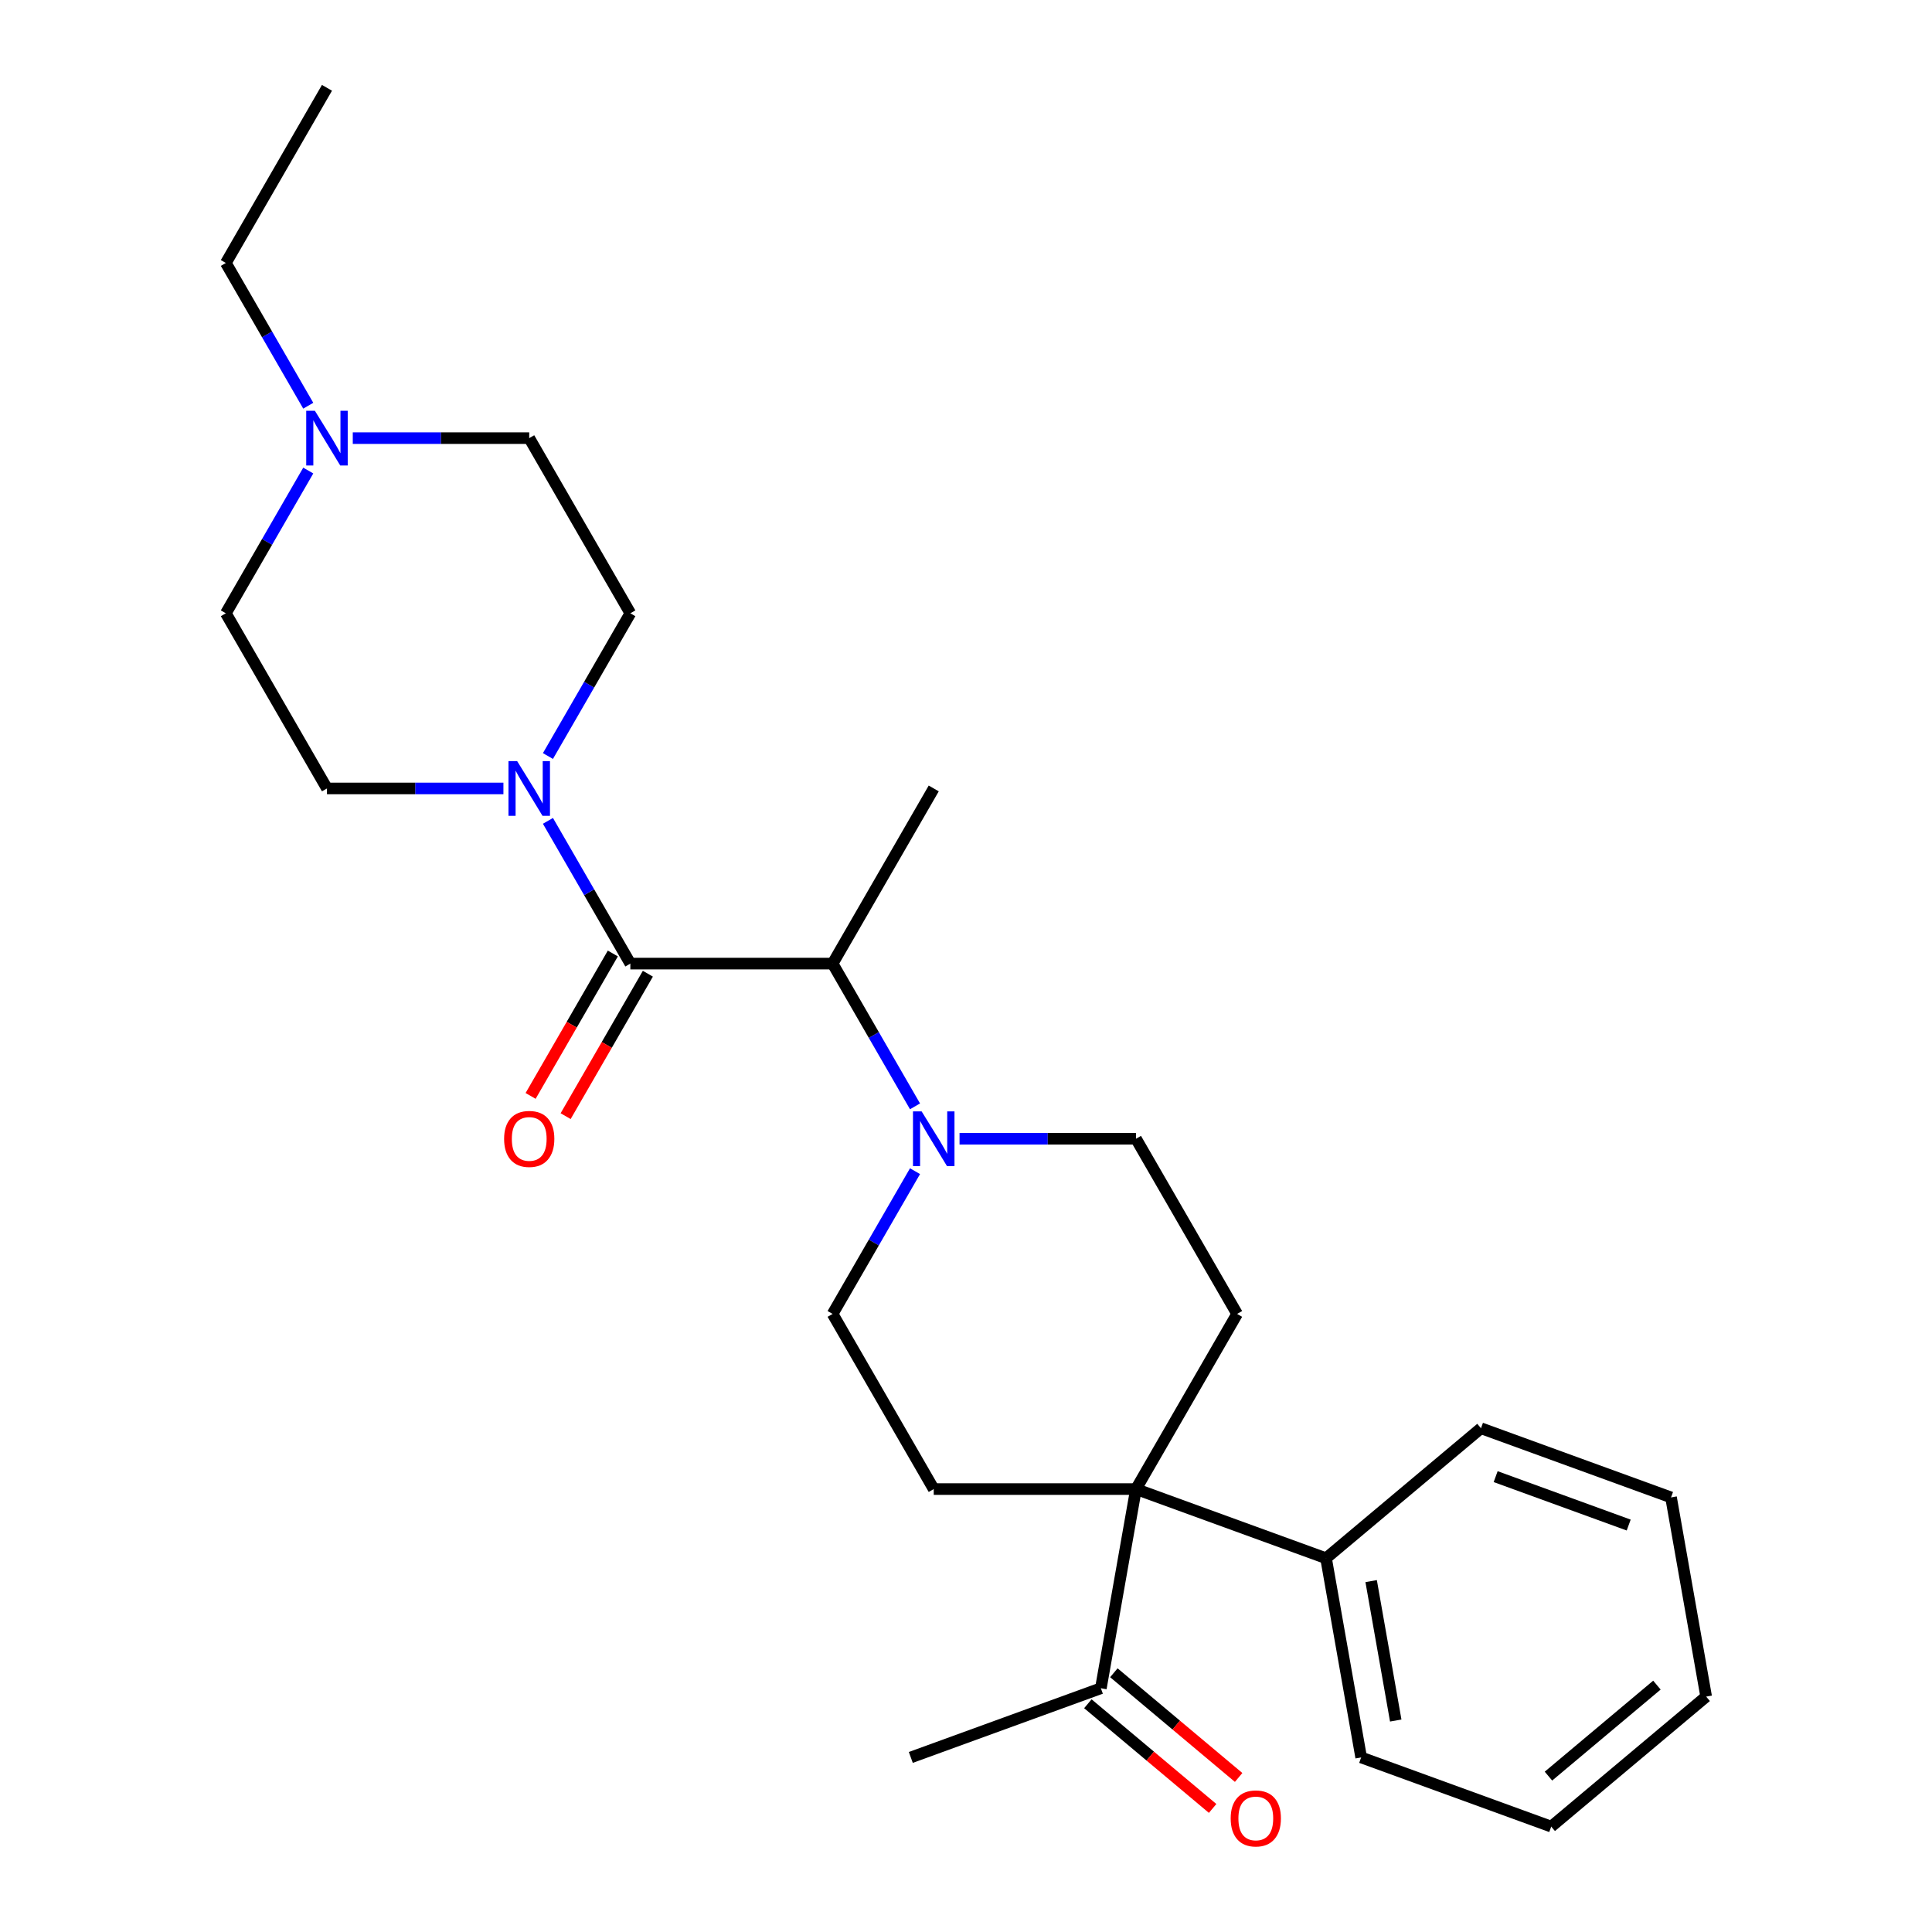 <?xml version='1.0' encoding='iso-8859-1'?>
<svg version='1.1' baseProfile='full'
              xmlns='http://www.w3.org/2000/svg'
                      xmlns:rdkit='http://www.rdkit.org/xml'
                      xmlns:xlink='http://www.w3.org/1999/xlink'
                  xml:space='preserve'
width='1000px' height='1000px' viewBox='0 0 1000 1000'>
<!-- END OF HEADER -->
<rect style='opacity:1.0;fill:#FFFFFF;stroke:none' width='1000' height='1000' x='0' y='0'> </rect>
<path class='bond-0' d='M 326.269,498.759 L 304.941,461.818' style='fill:none;fill-rule:evenodd;stroke:#000000;stroke-width:6px;stroke-linecap:butt;stroke-linejoin:miter;stroke-opacity:1' />
<path class='bond-0' d='M 304.941,461.818 L 283.612,424.876' style='fill:none;fill-rule:evenodd;stroke:#0000FF;stroke-width:6px;stroke-linecap:butt;stroke-linejoin:miter;stroke-opacity:1' />
<path class='bond-3' d='M 326.269,498.759 L 430.955,498.759' style='fill:none;fill-rule:evenodd;stroke:#000000;stroke-width:6px;stroke-linecap:butt;stroke-linejoin:miter;stroke-opacity:1' />
<path class='bond-10' d='M 317.203,493.525 L 295.921,530.387' style='fill:none;fill-rule:evenodd;stroke:#000000;stroke-width:6px;stroke-linecap:butt;stroke-linejoin:miter;stroke-opacity:1' />
<path class='bond-10' d='M 295.921,530.387 L 274.638,567.249' style='fill:none;fill-rule:evenodd;stroke:#FF0000;stroke-width:6px;stroke-linecap:butt;stroke-linejoin:miter;stroke-opacity:1' />
<path class='bond-10' d='M 335.335,503.994 L 314.053,540.856' style='fill:none;fill-rule:evenodd;stroke:#000000;stroke-width:6px;stroke-linecap:butt;stroke-linejoin:miter;stroke-opacity:1' />
<path class='bond-10' d='M 314.053,540.856 L 292.771,577.718' style='fill:none;fill-rule:evenodd;stroke:#FF0000;stroke-width:6px;stroke-linecap:butt;stroke-linejoin:miter;stroke-opacity:1' />
<path class='bond-11' d='M 260.569,408.098 L 214.904,408.098' style='fill:none;fill-rule:evenodd;stroke:#0000FF;stroke-width:6px;stroke-linecap:butt;stroke-linejoin:miter;stroke-opacity:1' />
<path class='bond-11' d='M 214.904,408.098 L 169.24,408.098' style='fill:none;fill-rule:evenodd;stroke:#000000;stroke-width:6px;stroke-linecap:butt;stroke-linejoin:miter;stroke-opacity:1' />
<path class='bond-12' d='M 283.612,391.321 L 304.941,354.379' style='fill:none;fill-rule:evenodd;stroke:#0000FF;stroke-width:6px;stroke-linecap:butt;stroke-linejoin:miter;stroke-opacity:1' />
<path class='bond-12' d='M 304.941,354.379 L 326.269,317.437' style='fill:none;fill-rule:evenodd;stroke:#000000;stroke-width:6px;stroke-linecap:butt;stroke-linejoin:miter;stroke-opacity:1' />
<path class='bond-1' d='M 587.985,770.742 L 640.328,680.081' style='fill:none;fill-rule:evenodd;stroke:#000000;stroke-width:6px;stroke-linecap:butt;stroke-linejoin:miter;stroke-opacity:1' />
<path class='bond-7' d='M 587.985,770.742 L 569.806,873.838' style='fill:none;fill-rule:evenodd;stroke:#000000;stroke-width:6px;stroke-linecap:butt;stroke-linejoin:miter;stroke-opacity:1' />
<path class='bond-13' d='M 587.985,770.742 L 686.358,806.547' style='fill:none;fill-rule:evenodd;stroke:#000000;stroke-width:6px;stroke-linecap:butt;stroke-linejoin:miter;stroke-opacity:1' />
<path class='bond-27' d='M 587.985,770.742 L 483.298,770.742' style='fill:none;fill-rule:evenodd;stroke:#000000;stroke-width:6px;stroke-linecap:butt;stroke-linejoin:miter;stroke-opacity:1' />
<path class='bond-2' d='M 473.612,572.643 L 452.284,535.701' style='fill:none;fill-rule:evenodd;stroke:#0000FF;stroke-width:6px;stroke-linecap:butt;stroke-linejoin:miter;stroke-opacity:1' />
<path class='bond-2' d='M 452.284,535.701 L 430.955,498.759' style='fill:none;fill-rule:evenodd;stroke:#000000;stroke-width:6px;stroke-linecap:butt;stroke-linejoin:miter;stroke-opacity:1' />
<path class='bond-8' d='M 496.656,589.42 L 542.32,589.42' style='fill:none;fill-rule:evenodd;stroke:#0000FF;stroke-width:6px;stroke-linecap:butt;stroke-linejoin:miter;stroke-opacity:1' />
<path class='bond-8' d='M 542.32,589.42 L 587.985,589.42' style='fill:none;fill-rule:evenodd;stroke:#000000;stroke-width:6px;stroke-linecap:butt;stroke-linejoin:miter;stroke-opacity:1' />
<path class='bond-9' d='M 473.612,606.198 L 452.284,643.139' style='fill:none;fill-rule:evenodd;stroke:#0000FF;stroke-width:6px;stroke-linecap:butt;stroke-linejoin:miter;stroke-opacity:1' />
<path class='bond-9' d='M 452.284,643.139 L 430.955,680.081' style='fill:none;fill-rule:evenodd;stroke:#000000;stroke-width:6px;stroke-linecap:butt;stroke-linejoin:miter;stroke-opacity:1' />
<path class='bond-18' d='M 430.955,498.759 L 483.298,408.098' style='fill:none;fill-rule:evenodd;stroke:#000000;stroke-width:6px;stroke-linecap:butt;stroke-linejoin:miter;stroke-opacity:1' />
<path class='bond-4' d='M 640.328,680.081 L 587.985,589.42' style='fill:none;fill-rule:evenodd;stroke:#000000;stroke-width:6px;stroke-linecap:butt;stroke-linejoin:miter;stroke-opacity:1' />
<path class='bond-5' d='M 483.298,770.742 L 430.955,680.081' style='fill:none;fill-rule:evenodd;stroke:#000000;stroke-width:6px;stroke-linecap:butt;stroke-linejoin:miter;stroke-opacity:1' />
<path class='bond-6' d='M 182.597,226.776 L 228.261,226.776' style='fill:none;fill-rule:evenodd;stroke:#0000FF;stroke-width:6px;stroke-linecap:butt;stroke-linejoin:miter;stroke-opacity:1' />
<path class='bond-6' d='M 228.261,226.776 L 273.926,226.776' style='fill:none;fill-rule:evenodd;stroke:#000000;stroke-width:6px;stroke-linecap:butt;stroke-linejoin:miter;stroke-opacity:1' />
<path class='bond-17' d='M 159.553,209.999 L 138.225,173.057' style='fill:none;fill-rule:evenodd;stroke:#0000FF;stroke-width:6px;stroke-linecap:butt;stroke-linejoin:miter;stroke-opacity:1' />
<path class='bond-17' d='M 138.225,173.057 L 116.897,136.116' style='fill:none;fill-rule:evenodd;stroke:#000000;stroke-width:6px;stroke-linecap:butt;stroke-linejoin:miter;stroke-opacity:1' />
<path class='bond-26' d='M 159.553,243.554 L 138.225,280.496' style='fill:none;fill-rule:evenodd;stroke:#0000FF;stroke-width:6px;stroke-linecap:butt;stroke-linejoin:miter;stroke-opacity:1' />
<path class='bond-26' d='M 138.225,280.496 L 116.897,317.437' style='fill:none;fill-rule:evenodd;stroke:#000000;stroke-width:6px;stroke-linecap:butt;stroke-linejoin:miter;stroke-opacity:1' />
<path class='bond-14' d='M 563.077,881.858 L 595.366,908.951' style='fill:none;fill-rule:evenodd;stroke:#000000;stroke-width:6px;stroke-linecap:butt;stroke-linejoin:miter;stroke-opacity:1' />
<path class='bond-14' d='M 595.366,908.951 L 627.654,936.044' style='fill:none;fill-rule:evenodd;stroke:#FF0000;stroke-width:6px;stroke-linecap:butt;stroke-linejoin:miter;stroke-opacity:1' />
<path class='bond-14' d='M 576.535,865.819 L 608.824,892.912' style='fill:none;fill-rule:evenodd;stroke:#000000;stroke-width:6px;stroke-linecap:butt;stroke-linejoin:miter;stroke-opacity:1' />
<path class='bond-14' d='M 608.824,892.912 L 641.112,920.005' style='fill:none;fill-rule:evenodd;stroke:#FF0000;stroke-width:6px;stroke-linecap:butt;stroke-linejoin:miter;stroke-opacity:1' />
<path class='bond-19' d='M 569.806,873.838 L 471.433,909.643' style='fill:none;fill-rule:evenodd;stroke:#000000;stroke-width:6px;stroke-linecap:butt;stroke-linejoin:miter;stroke-opacity:1' />
<path class='bond-16' d='M 169.24,408.098 L 116.897,317.437' style='fill:none;fill-rule:evenodd;stroke:#000000;stroke-width:6px;stroke-linecap:butt;stroke-linejoin:miter;stroke-opacity:1' />
<path class='bond-15' d='M 326.269,317.437 L 273.926,226.776' style='fill:none;fill-rule:evenodd;stroke:#000000;stroke-width:6px;stroke-linecap:butt;stroke-linejoin:miter;stroke-opacity:1' />
<path class='bond-20' d='M 686.358,806.547 L 704.536,909.643' style='fill:none;fill-rule:evenodd;stroke:#000000;stroke-width:6px;stroke-linecap:butt;stroke-linejoin:miter;stroke-opacity:1' />
<path class='bond-20' d='M 709.704,818.376 L 722.429,890.543' style='fill:none;fill-rule:evenodd;stroke:#000000;stroke-width:6px;stroke-linecap:butt;stroke-linejoin:miter;stroke-opacity:1' />
<path class='bond-21' d='M 686.358,806.547 L 766.552,739.256' style='fill:none;fill-rule:evenodd;stroke:#000000;stroke-width:6px;stroke-linecap:butt;stroke-linejoin:miter;stroke-opacity:1' />
<path class='bond-22' d='M 116.897,136.116 L 169.24,45.455' style='fill:none;fill-rule:evenodd;stroke:#000000;stroke-width:6px;stroke-linecap:butt;stroke-linejoin:miter;stroke-opacity:1' />
<path class='bond-23' d='M 704.536,909.643 L 802.909,945.448' style='fill:none;fill-rule:evenodd;stroke:#000000;stroke-width:6px;stroke-linecap:butt;stroke-linejoin:miter;stroke-opacity:1' />
<path class='bond-24' d='M 766.552,739.256 L 864.925,775.061' style='fill:none;fill-rule:evenodd;stroke:#000000;stroke-width:6px;stroke-linecap:butt;stroke-linejoin:miter;stroke-opacity:1' />
<path class='bond-24' d='M 774.147,764.301 L 843.008,789.365' style='fill:none;fill-rule:evenodd;stroke:#000000;stroke-width:6px;stroke-linecap:butt;stroke-linejoin:miter;stroke-opacity:1' />
<path class='bond-25' d='M 802.909,945.448 L 883.103,878.157' style='fill:none;fill-rule:evenodd;stroke:#000000;stroke-width:6px;stroke-linecap:butt;stroke-linejoin:miter;stroke-opacity:1' />
<path class='bond-25' d='M 801.48,919.315 L 857.616,872.212' style='fill:none;fill-rule:evenodd;stroke:#000000;stroke-width:6px;stroke-linecap:butt;stroke-linejoin:miter;stroke-opacity:1' />
<path class='bond-28' d='M 864.925,775.061 L 883.103,878.157' style='fill:none;fill-rule:evenodd;stroke:#000000;stroke-width:6px;stroke-linecap:butt;stroke-linejoin:miter;stroke-opacity:1' />
<path  class='atom-1' d='M 267.666 393.938
L 276.946 408.938
Q 277.866 410.418, 279.346 413.098
Q 280.826 415.778, 280.906 415.938
L 280.906 393.938
L 284.666 393.938
L 284.666 422.258
L 280.786 422.258
L 270.826 405.858
Q 269.666 403.938, 268.426 401.738
Q 267.226 399.538, 266.866 398.858
L 266.866 422.258
L 263.186 422.258
L 263.186 393.938
L 267.666 393.938
' fill='#0000FF'/>
<path  class='atom-3' d='M 477.038 575.26
L 486.318 590.26
Q 487.238 591.74, 488.718 594.42
Q 490.198 597.1, 490.278 597.26
L 490.278 575.26
L 494.038 575.26
L 494.038 603.58
L 490.158 603.58
L 480.198 587.18
Q 479.038 585.26, 477.798 583.06
Q 476.598 580.86, 476.238 580.18
L 476.238 603.58
L 472.558 603.58
L 472.558 575.26
L 477.038 575.26
' fill='#0000FF'/>
<path  class='atom-7' d='M 162.98 212.616
L 172.26 227.616
Q 173.18 229.096, 174.66 231.776
Q 176.14 234.456, 176.22 234.616
L 176.22 212.616
L 179.98 212.616
L 179.98 240.936
L 176.1 240.936
L 166.14 224.536
Q 164.98 222.616, 163.74 220.416
Q 162.54 218.216, 162.18 217.536
L 162.18 240.936
L 158.5 240.936
L 158.5 212.616
L 162.98 212.616
' fill='#0000FF'/>
<path  class='atom-11' d='M 260.926 589.5
Q 260.926 582.7, 264.286 578.9
Q 267.646 575.1, 273.926 575.1
Q 280.206 575.1, 283.566 578.9
Q 286.926 582.7, 286.926 589.5
Q 286.926 596.38, 283.526 600.3
Q 280.126 604.18, 273.926 604.18
Q 267.686 604.18, 264.286 600.3
Q 260.926 596.42, 260.926 589.5
M 273.926 600.98
Q 278.246 600.98, 280.566 598.1
Q 282.926 595.18, 282.926 589.5
Q 282.926 583.94, 280.566 581.14
Q 278.246 578.3, 273.926 578.3
Q 269.606 578.3, 267.246 581.1
Q 264.926 583.9, 264.926 589.5
Q 264.926 595.22, 267.246 598.1
Q 269.606 600.98, 273.926 600.98
' fill='#FF0000'/>
<path  class='atom-15' d='M 637 941.209
Q 637 934.409, 640.36 930.609
Q 643.72 926.809, 650 926.809
Q 656.28 926.809, 659.64 930.609
Q 663 934.409, 663 941.209
Q 663 948.089, 659.6 952.009
Q 656.2 955.889, 650 955.889
Q 643.76 955.889, 640.36 952.009
Q 637 948.129, 637 941.209
M 650 952.689
Q 654.32 952.689, 656.64 949.809
Q 659 946.889, 659 941.209
Q 659 935.649, 656.64 932.849
Q 654.32 930.009, 650 930.009
Q 645.68 930.009, 643.32 932.809
Q 641 935.609, 641 941.209
Q 641 946.929, 643.32 949.809
Q 645.68 952.689, 650 952.689
' fill='#FF0000'/>
</svg>
